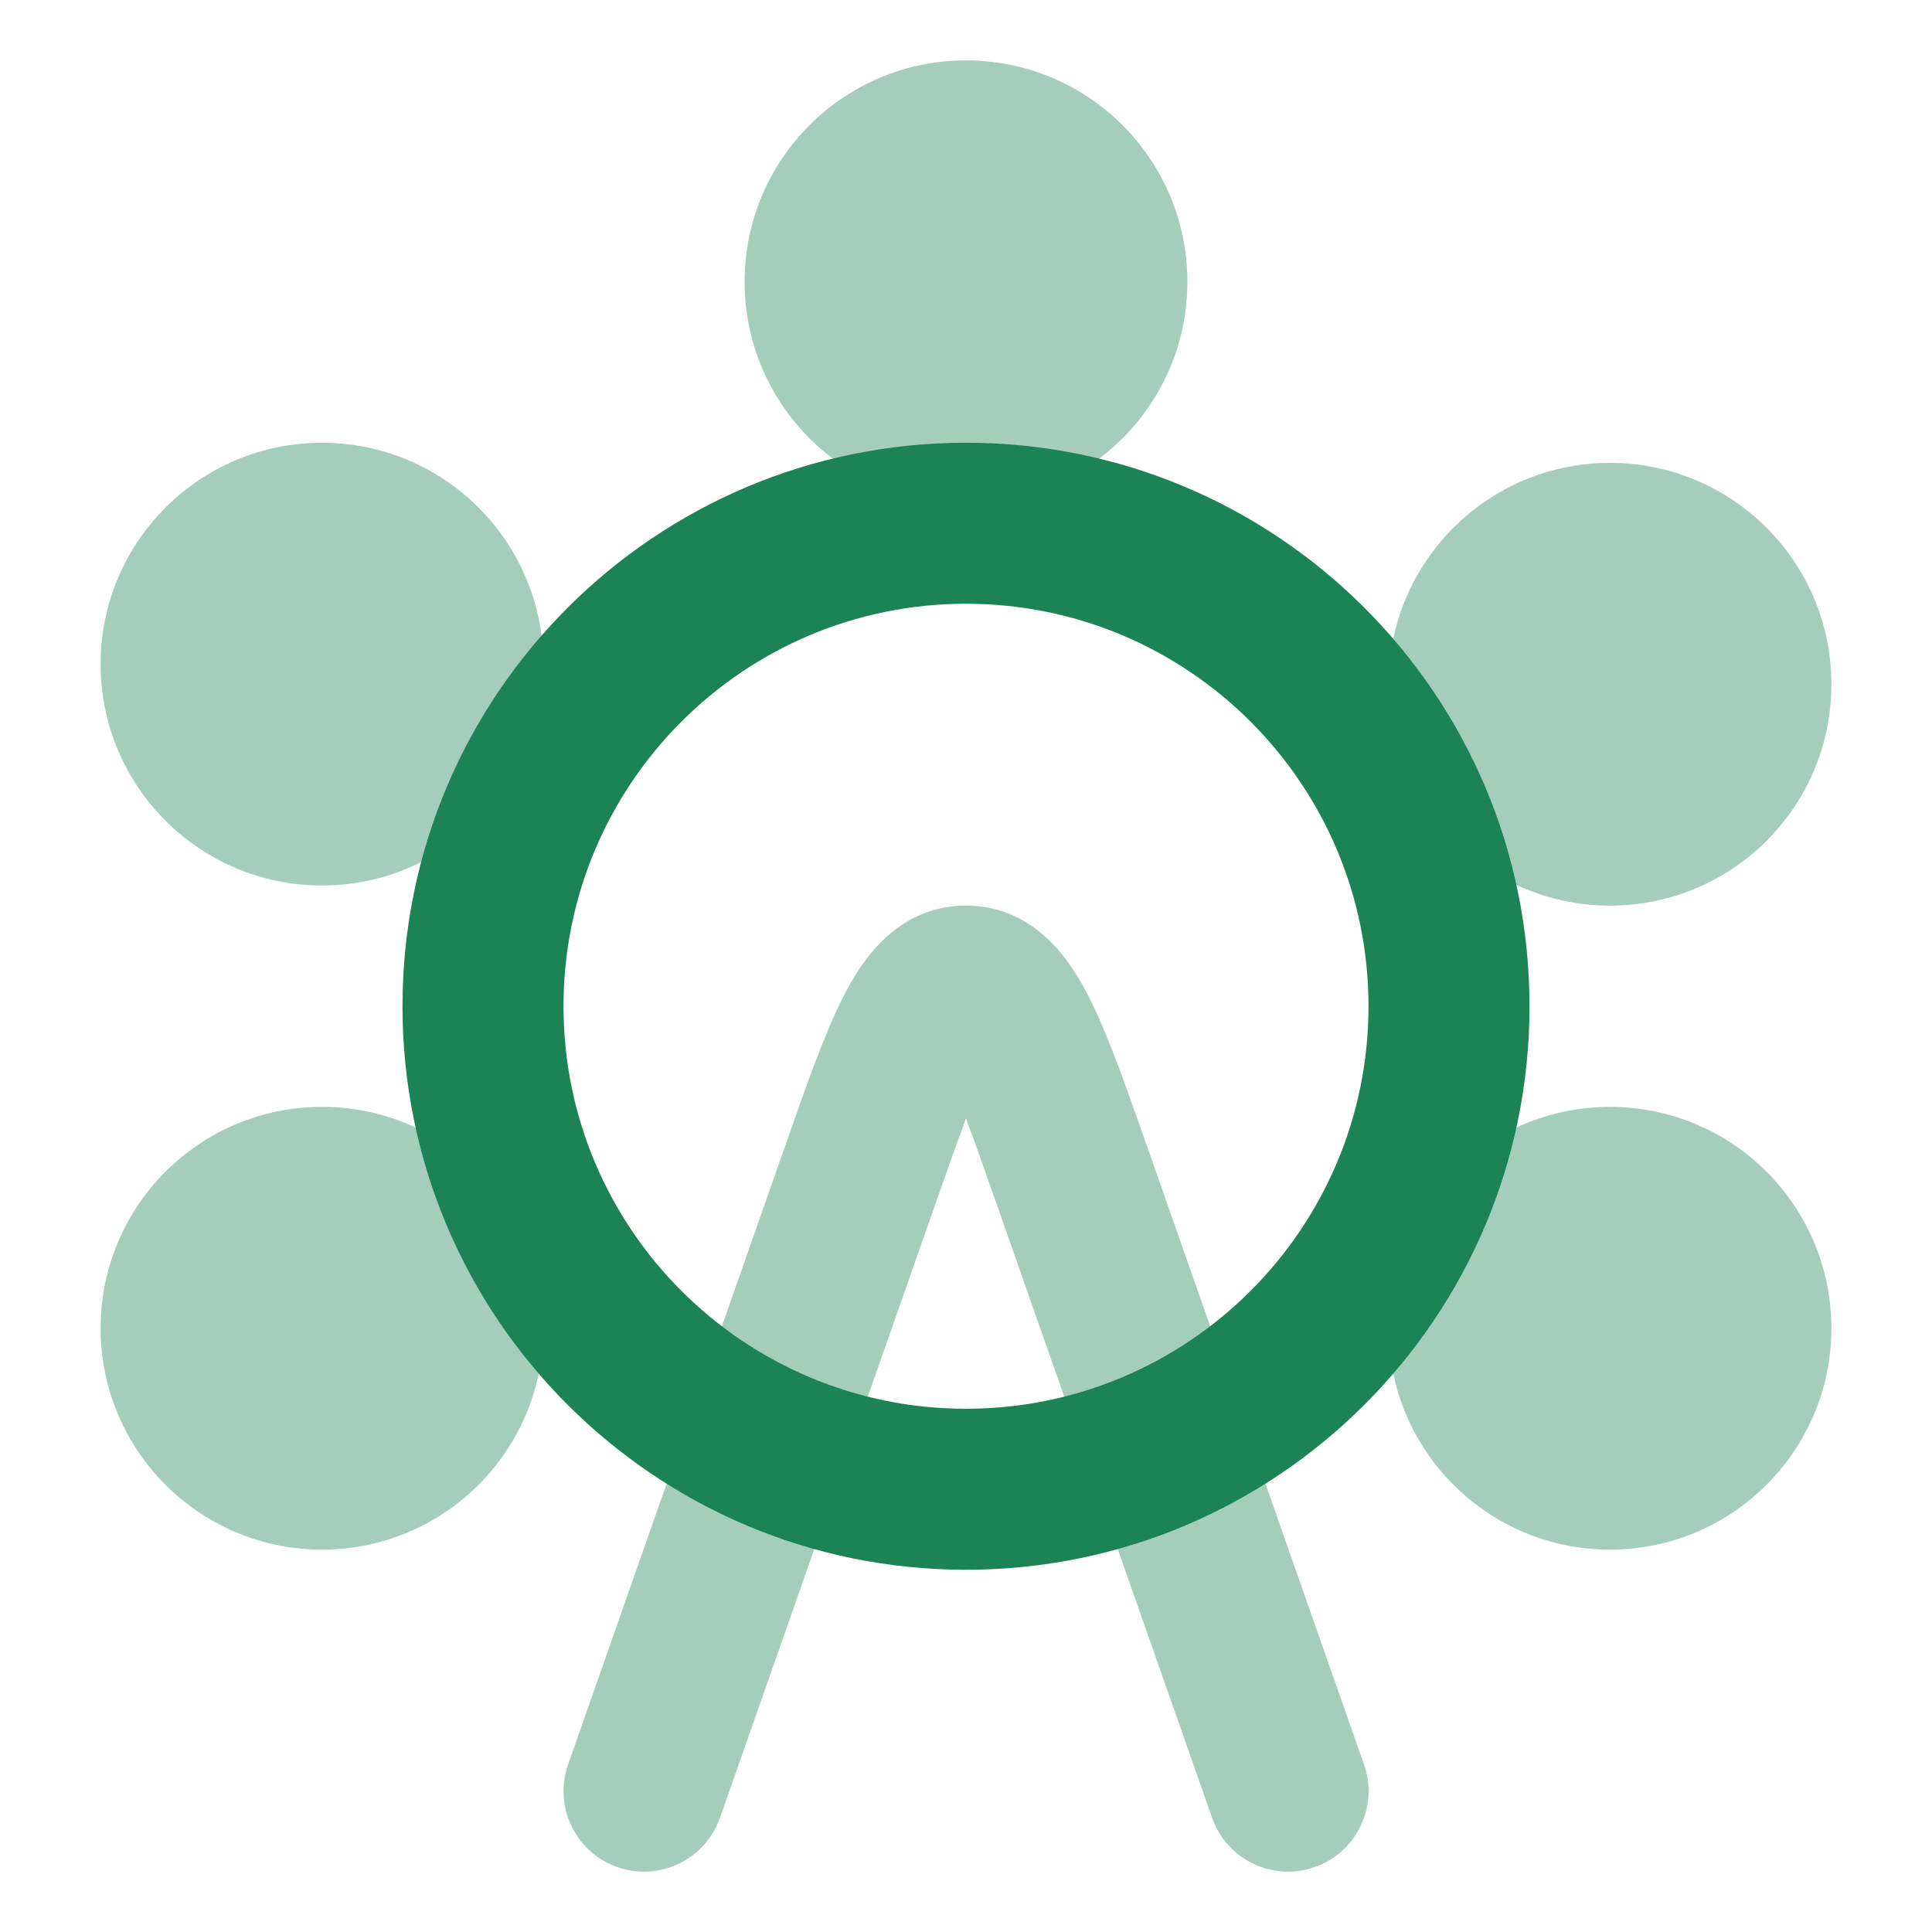 <svg width="24" height="24" viewBox="0 0 24 24" fill="none" xmlns="http://www.w3.org/2000/svg">
<path fill-rule="evenodd" clip-rule="evenodd" d="M12 7.5C9.239 7.5 7 9.739 7 12.5C7 15.261 9.239 17.5 12 17.5C14.761 17.5 17 15.261 17 12.5C17 9.739 14.761 7.5 12 7.5ZM5 12.5C5 8.634 8.134 5.5 12 5.5C15.866 5.5 19 8.634 19 12.5C19 16.366 15.866 19.5 12 19.5C8.134 19.5 5 16.366 5 12.5Z" fill="#1B8354"/>
<g opacity="0.4">
<path d="M11.628 14.933C11.776 14.511 11.896 14.17 12 13.896C12.104 14.17 12.224 14.511 12.372 14.933L15.057 22.581C15.24 23.102 15.81 23.377 16.331 23.194C16.853 23.011 17.127 22.44 16.944 21.919L14.236 14.203C13.981 13.477 13.757 12.837 13.527 12.386C13.329 11.995 12.89 11.25 12 11.25C11.11 11.25 10.671 11.995 10.473 12.386C10.244 12.837 10.019 13.477 9.765 14.203L7.057 21.919C6.874 22.44 7.148 23.011 7.669 23.194C8.19 23.377 8.761 23.102 8.944 22.581L11.628 14.933Z" fill="#1B8354"/>
<path d="M12 0.75C10.481 0.75 9.25 1.981 9.25 3.5C9.25 5.019 10.481 6.25 12 6.25C13.519 6.25 14.75 5.019 14.75 3.5C14.75 1.981 13.519 0.75 12 0.75Z" fill="#1B8354"/>
<path d="M20 5.75C21.519 5.75 22.75 6.981 22.75 8.5C22.75 10.019 21.519 11.25 20 11.25C18.481 11.25 17.25 10.019 17.25 8.5C17.25 6.981 18.481 5.75 20 5.75Z" fill="#1B8354"/>
<path d="M4 13.75C2.481 13.75 1.25 14.981 1.25 16.5C1.25 18.019 2.481 19.25 4 19.25C5.519 19.25 6.75 18.019 6.75 16.5C6.75 14.981 5.519 13.75 4 13.75Z" fill="#1B8354"/>
<path d="M1.25 8.25C1.25 6.731 2.481 5.5 4 5.5C5.519 5.5 6.75 6.731 6.75 8.25C6.75 9.769 5.519 11 4 11C2.481 11 1.25 9.769 1.25 8.25Z" fill="#1B8354"/>
<path d="M20 13.75C18.481 13.75 17.25 14.981 17.25 16.5C17.25 18.019 18.481 19.25 20 19.25C21.519 19.25 22.75 18.019 22.75 16.5C22.75 14.981 21.519 13.75 20 13.75Z" fill="#1B8354"/>
</g>
</svg>
